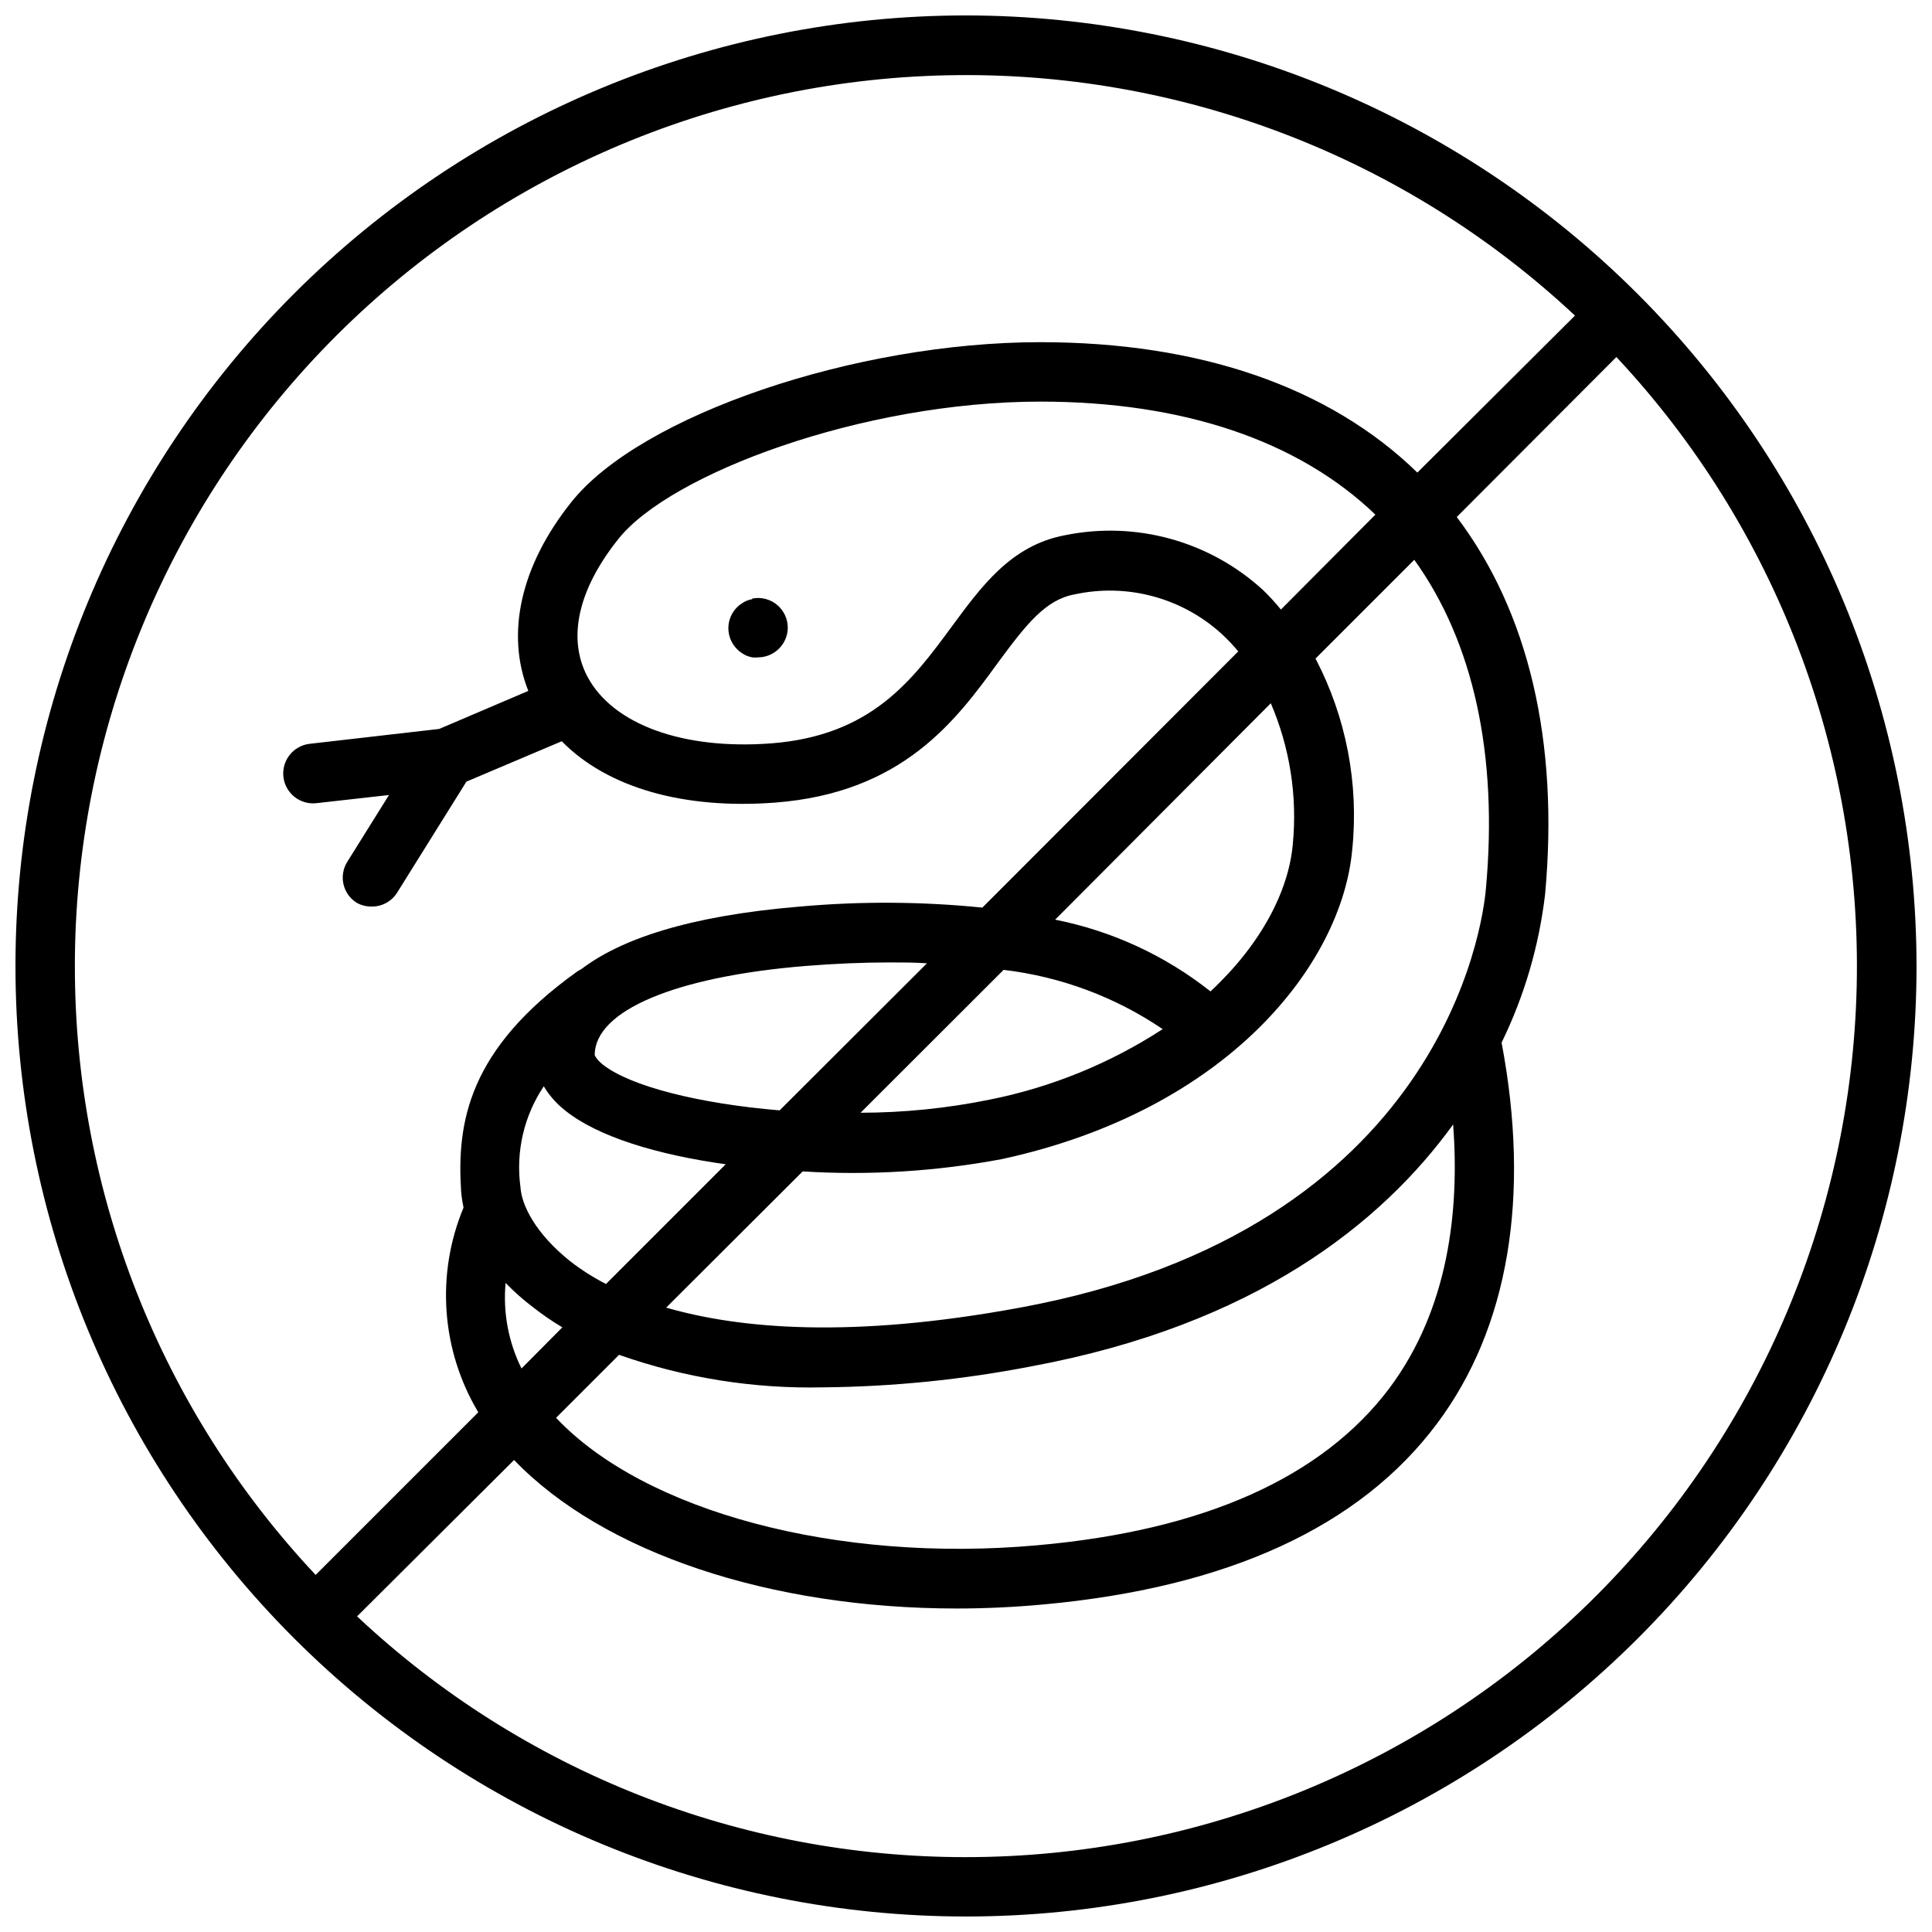 <?xml version="1.0" encoding="UTF-8"?>
<!-- Uploaded to: SVG Repo, www.svgrepo.com, Generator: SVG Repo Mixer Tools -->
<svg width="800px" height="800px" version="1.1" viewBox="144 144 512 512" xmlns="http://www.w3.org/2000/svg">
 <defs>
  <clipPath id="a">
   <path d="m148.09 148.09h503.81v503.81h-503.81z"/>
  </clipPath>
 </defs>
 <g clip-path="url(#a)">
  <path d="m400 148.09c-66.812 0-130.88 26.539-178.12 73.781s-73.781 111.31-73.781 178.12c0 66.809 26.539 130.88 73.781 178.12 47.242 47.242 111.31 73.781 178.12 73.781 66.809 0 130.88-26.539 178.12-73.781 47.242-47.242 73.781-111.31 73.781-178.12-0.07-66.789-26.637-130.82-73.859-178.04-47.227-47.227-111.26-73.789-178.04-73.863zm-236.16 251.91c0.02-61.727 24.199-120.99 67.371-165.11 43.168-44.117 101.89-69.578 163.61-70.934 61.711-1.355 121.5 21.5 166.56 63.68l-41.762 41.605c-23.379-22.754-57.781-34.559-99.934-34.559-49.004 0-105.88 19.363-124.22 42.312-13.543 16.922-17.48 34.949-11.457 50.105l-23.617 10.078-34.281 3.938v-0.004c-4.348 0.477-7.484 4.391-7.008 8.738 0.48 4.348 4.391 7.484 8.738 7.004l19.246-2.164-11.059 17.711c-1.109 1.773-1.469 3.918-0.996 5.957 0.473 2.035 1.738 3.805 3.516 4.906 1.23 0.672 2.613 1.012 4.016 0.984 2.719 0.008 5.25-1.395 6.691-3.699l18.344-29.402 25.27-10.707c12.082 12.32 32.352 18.105 56.559 16.258 33.77-2.598 47.863-21.688 59.039-37.078 7.598-10.312 12.676-16.727 20.348-18.105 13.926-3.012 28.445 0.906 38.969 10.508 1.555 1.438 3.016 2.977 4.367 4.606l-67.816 67.898c-16.055-1.617-32.223-1.711-48.293-0.277-29.992 2.481-47.703 8.816-57.859 16.492l-1.141 0.668c-29.008 20.703-31.961 40.148-30.859 58.055v0.004c0.113 1.469 0.32 2.926 0.629 4.367v0.277c-7.332 17.656-5.871 37.746 3.934 54.16l-43.098 43.098c-41.047-43.699-63.867-101.42-63.805-161.38zm348.42 111.82c-17.793 23.656-49.043 37.746-93.285 41.684-53.098 4.801-104.19-8.934-127.61-33.77l16.691-16.691c17.355 6.117 35.68 9.035 54.078 8.621 18.5-0.176 36.945-2.035 55.105-5.551 59.395-11.02 92.891-37.941 111.86-64.117 1.691 22.711-1.145 48.766-16.848 69.824zm-234.27-27.828c2.293 2.371 4.766 4.555 7.402 6.535 2.43 1.906 4.981 3.656 7.637 5.234l-10.824 10.902c-3.477-7.019-4.934-14.871-4.215-22.672zm208.61-116.19c-1.141 12.594-8.621 26.648-21.805 38.926v0.004c-12.02-9.52-26.133-16.035-41.172-19.012l57.152-57.348c5.066 11.785 7.07 24.66 5.824 37.43zm-34.48 48.926c-13.969 9.094-29.543 15.438-45.891 18.695-11.246 2.289-22.691 3.449-34.164 3.465l37.902-37.863c15.105 1.781 29.562 7.168 42.152 15.703zm-101.51 21.531c-21.254-1.77-39.715-6.375-46.996-12.242-1.652-1.379-2.008-2.402-2.008-2.402 0-11.809 21.371-20.781 55.773-23.617 7.871-0.629 15.23-0.945 22.395-0.945 3.344 0 6.652 0 9.879 0.234zm-14.289 14.289-31.723 31.723c-3.359-1.719-6.547-3.746-9.527-6.062-9.207-7.359-12.867-14.879-13.145-19.641-1.273-9.352 0.926-18.848 6.18-26.688 1.469 2.453 3.379 4.617 5.629 6.379 8.66 7.004 24.52 11.766 42.586 14.285zm201.45-72.938c-0.785 9.172-11.375 90.293-123.43 110.92-44.633 8.266-74.352 5.629-93.797 0l36.176-36.094c17.672 1.098 35.414 0 52.82-3.266 59.789-12.988 90.016-51.562 92.812-81.949 1.797-17.484-1.586-35.113-9.723-50.695l26.176-26.176c15.664 21.805 22.238 51.68 18.969 87.262zm-59.039-79.23c-14.184-12.992-33.742-18.395-52.586-14.523-14.328 2.715-22.199 13.734-30.07 24.402-10.391 14.09-21.176 28.695-47.703 30.742-23.34 1.77-41.957-5-48.688-17.672-5.391-10.195-2.481-23.145 8.188-36.488 13.617-17.203 64.586-36.41 111.82-36.41 37.863 0 68.406 10.352 88.797 29.953l-25.035 25.152c-1.469-1.812-3.047-3.535-4.723-5.156zm-78.719 335.78c-59.957 0.066-117.68-22.754-161.38-63.805l41.605-41.445c23.617 24.602 67.895 39.359 117.33 39.359 7.519 0 15.152-0.355 22.828-1.062 48.887-4.449 84.035-20.586 104.46-47.98 18.934-25.309 24.797-60.18 17.082-100.92 6.039-12.375 9.938-25.684 11.535-39.359 3.699-40.539-4.41-74.785-23.418-99.934l42.309-42.395c42.18 45.066 65.039 104.86 63.684 166.56-1.355 61.711-26.82 120.44-70.934 163.61-44.117 43.172-103.38 67.352-165.11 67.371z"/>
 </g>
 <path d="m343.36 302.78c-0.516 0.086-1.016 0.23-1.496 0.434-0.473 0.195-0.922 0.445-1.34 0.75-0.426 0.27-0.82 0.586-1.18 0.945-1.488 1.477-2.324 3.488-2.32 5.586 0.008 2.086 0.844 4.082 2.32 5.551 0.359 0.371 0.754 0.699 1.18 0.984 0.426 0.289 0.875 0.539 1.34 0.746 0.484 0.188 0.984 0.332 1.496 0.434 0.512 0.059 1.023 0.059 1.535 0 2.086-0.008 4.082-0.844 5.551-2.32 1.438-1.43 2.269-3.363 2.32-5.394 0.047-2.383-0.988-4.656-2.816-6.188s-4.254-2.148-6.59-1.684z"/>
</svg>